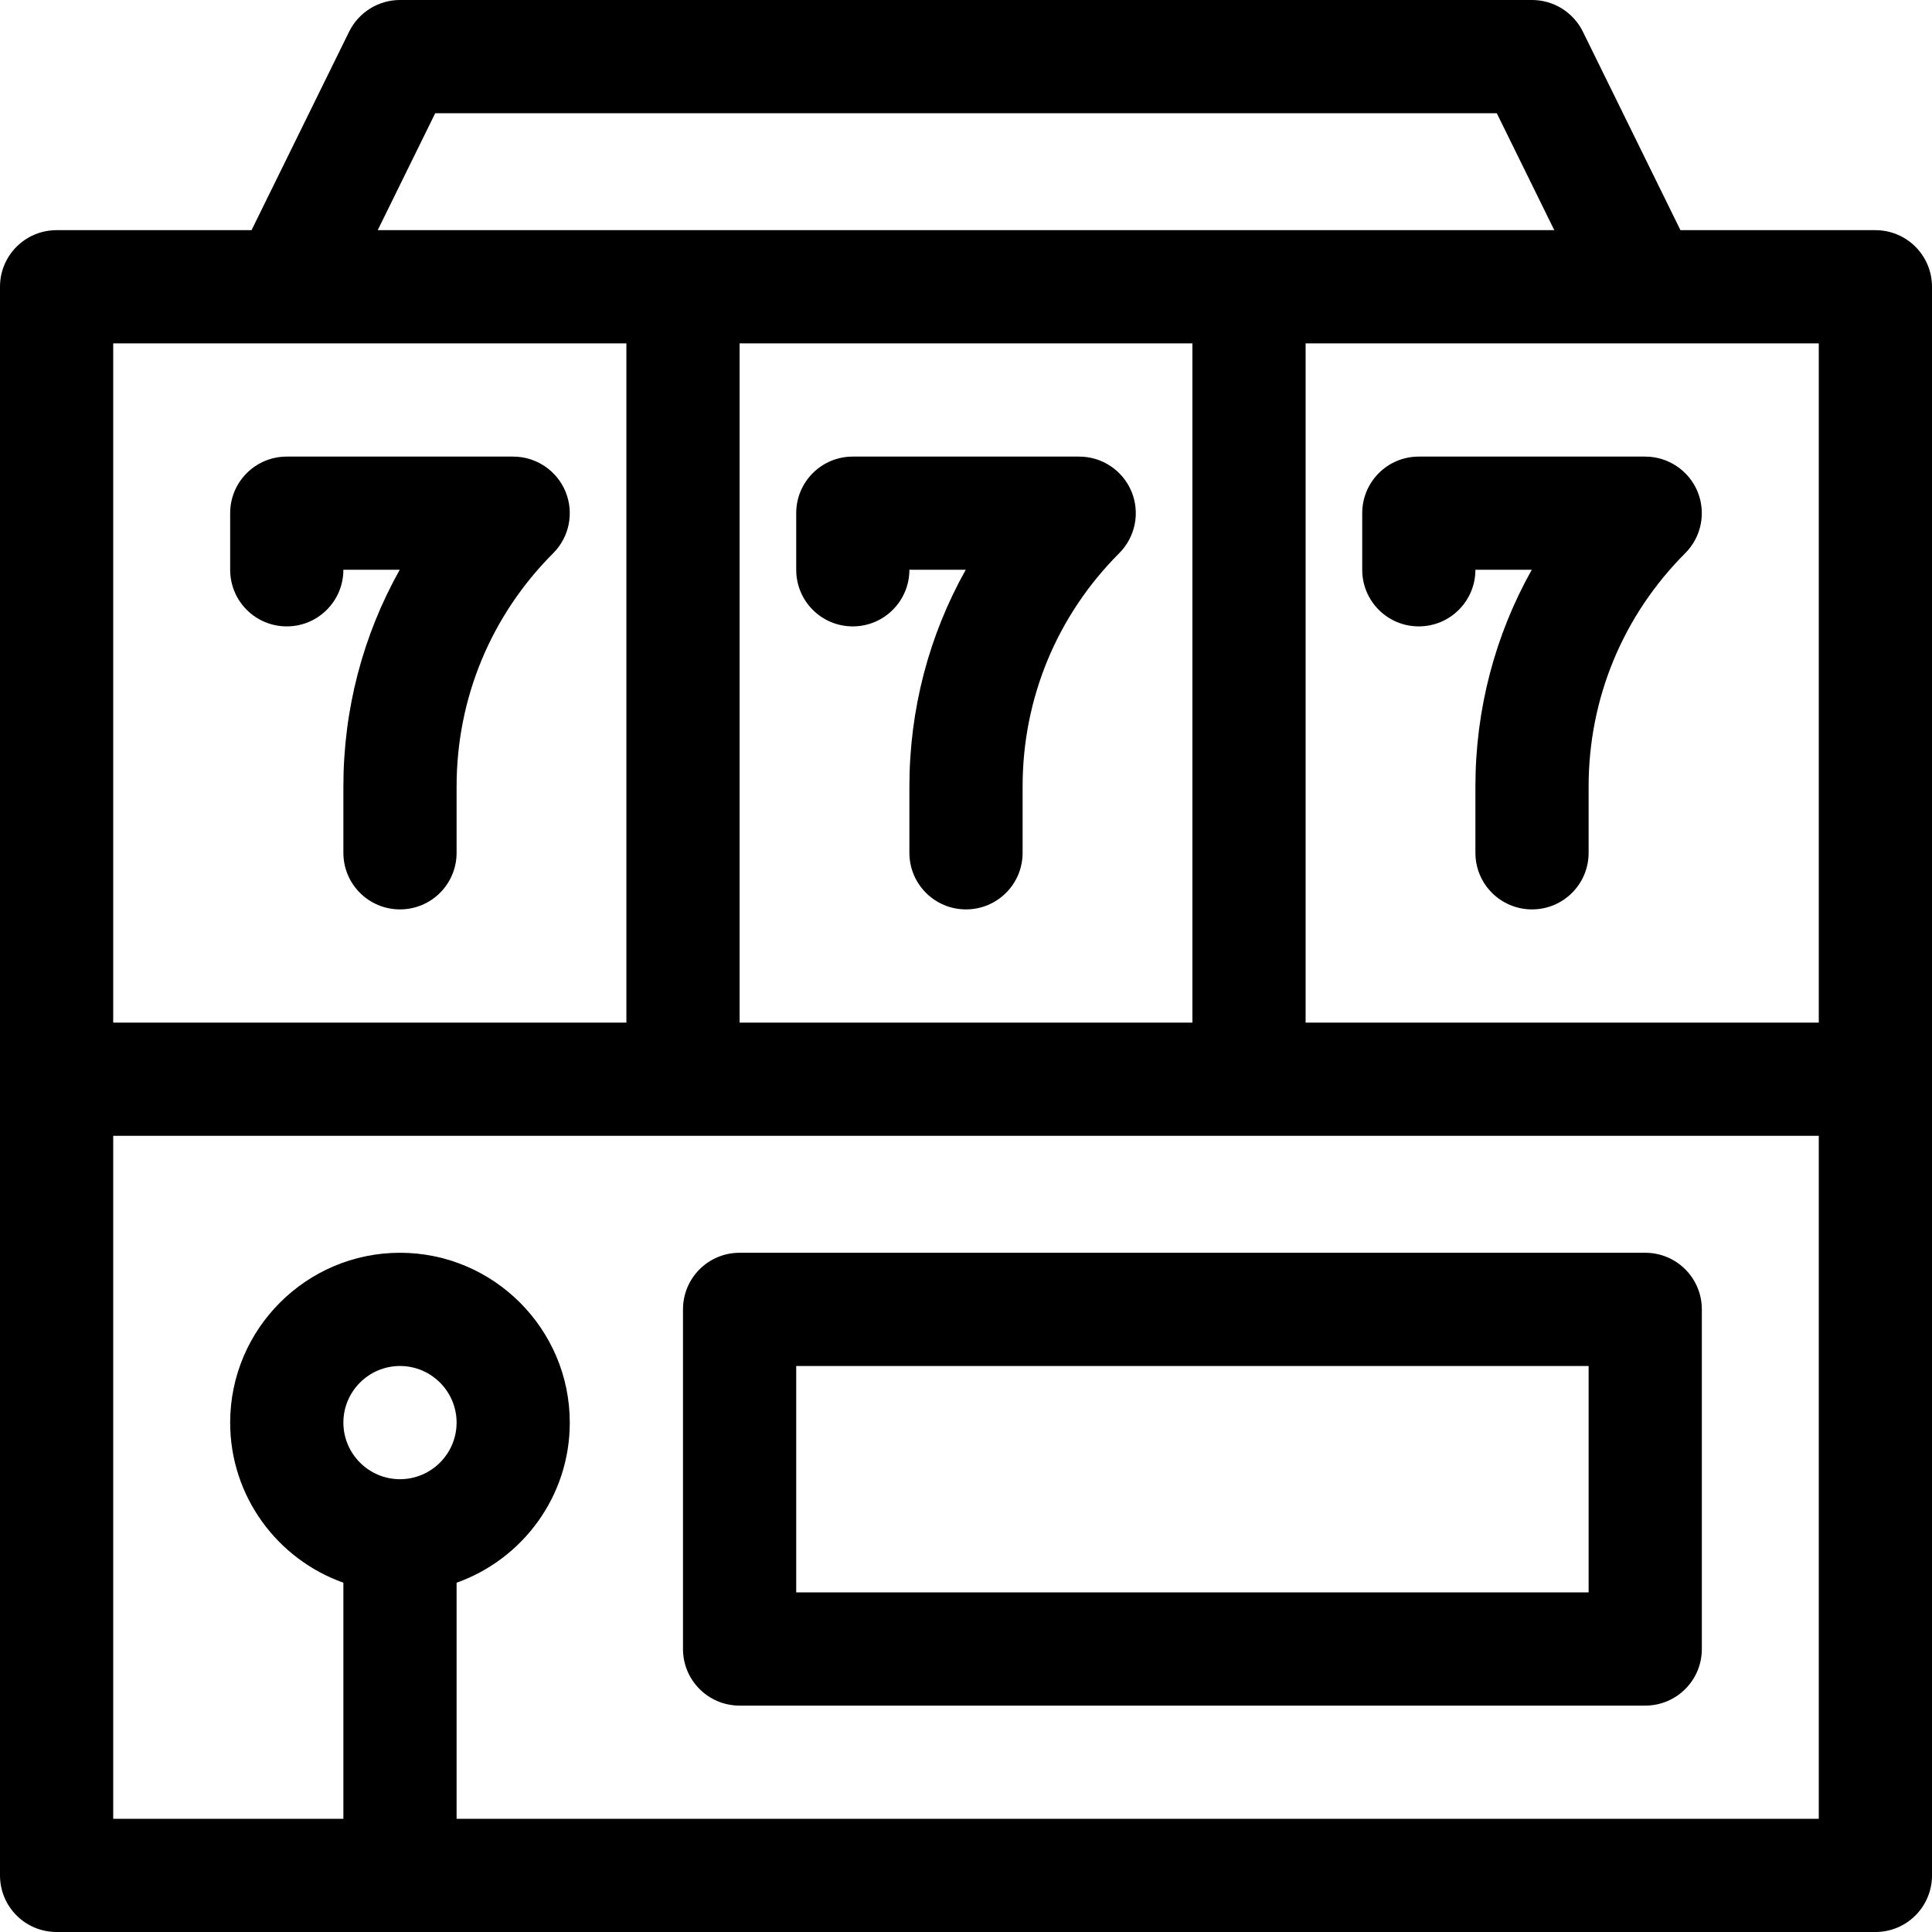 <?xml version="1.0" encoding="UTF-8"?>
<svg xmlns="http://www.w3.org/2000/svg" xmlns:xlink="http://www.w3.org/1999/xlink" width="60px" height="60px" viewBox="0 0 60 60" version="1.1">
<g id="surface1">
<path style=" stroke:none;fill-rule:nonzero;fill:rgb(0%,0%,0%);fill-opacity:1;" d="M 58.242 7.148 L 52.188 7.148 L 49.156 0.98 C 48.859 0.383 48.25 0 47.578 0 L 12.422 0 C 11.75 0 11.141 0.383 10.844 0.98 L 7.812 7.148 L 1.758 7.148 C 0.785 7.148 0 7.934 0 8.906 C 0 10.281 0 56.848 0 58.242 C 0 59.215 0.785 60 1.758 60 L 58.242 60 C 59.215 60 60 59.215 60 58.242 C 60 56.844 60 10.27 60 8.906 C 60 7.934 59.215 7.148 58.242 7.148 Z M 56.484 31.758 L 40.547 31.758 L 40.547 10.664 C 50.848 10.664 53.078 10.664 56.484 10.664 Z M 22.969 31.758 L 22.969 10.664 L 37.031 10.664 L 37.031 31.758 Z M 13.516 3.516 L 46.484 3.516 L 48.27 7.148 L 11.73 7.148 Z M 3.516 10.664 L 19.453 10.664 L 19.453 31.758 L 3.516 31.758 Z M 12.422 45.938 C 11.453 45.938 10.664 45.148 10.664 44.18 C 10.664 43.211 11.453 42.422 12.422 42.422 C 13.391 42.422 14.18 43.211 14.18 44.18 C 14.18 45.148 13.391 45.938 12.422 45.938 Z M 14.18 56.484 L 14.18 49.152 C 16.227 48.426 17.695 46.473 17.695 44.18 C 17.695 41.273 15.328 38.906 12.422 38.906 C 9.516 38.906 7.148 41.273 7.148 44.18 C 7.148 46.473 8.617 48.426 10.664 49.152 L 10.664 56.484 L 3.516 56.484 L 3.516 35.273 L 56.484 35.273 L 56.484 56.484 Z M 14.18 56.484 "/>
<path style=" stroke:none;fill-rule:nonzero;fill:rgb(0%,0%,0%);fill-opacity:1;" d="M 51.094 14.18 L 44.062 14.18 C 43.09 14.18 42.305 14.965 42.305 15.938 L 42.305 17.695 C 42.305 18.668 43.09 19.453 44.062 19.453 C 45.035 19.453 45.82 18.664 45.82 17.695 L 47.57 17.695 C 46.43 19.727 45.82 22.031 45.82 24.426 L 45.82 26.484 C 45.82 27.457 46.605 28.242 47.578 28.242 C 48.551 28.242 49.336 27.457 49.336 26.484 L 49.336 24.426 C 49.336 21.688 50.402 19.117 52.336 17.18 C 52.84 16.676 52.988 15.922 52.719 15.266 C 52.445 14.609 51.805 14.18 51.094 14.18 Z M 51.094 14.18 "/>
<path style=" stroke:none;fill-rule:nonzero;fill:rgb(0%,0%,0%);fill-opacity:1;" d="M 35.141 15.266 C 34.867 14.609 34.227 14.18 33.516 14.18 L 26.484 14.18 C 25.512 14.18 24.727 14.965 24.727 15.938 L 24.727 17.695 C 24.727 18.668 25.512 19.453 26.484 19.453 C 27.457 19.453 28.242 18.664 28.242 17.695 L 29.992 17.695 C 28.852 19.727 28.242 22.031 28.242 24.426 L 28.242 26.484 C 28.242 27.457 29.027 28.242 30 28.242 C 30.973 28.242 31.758 27.457 31.758 26.484 L 31.758 24.426 C 31.758 21.688 32.824 19.117 34.758 17.18 C 35.262 16.676 35.41 15.922 35.141 15.266 Z M 35.141 15.266 "/>
<path style=" stroke:none;fill-rule:nonzero;fill:rgb(0%,0%,0%);fill-opacity:1;" d="M 17.562 15.266 C 17.289 14.609 16.648 14.18 15.938 14.18 L 8.906 14.18 C 7.934 14.18 7.148 14.965 7.148 15.938 L 7.148 17.695 C 7.148 18.668 7.934 19.453 8.906 19.453 C 9.879 19.453 10.664 18.664 10.664 17.695 L 12.414 17.695 C 11.273 19.727 10.664 22.031 10.664 24.426 L 10.664 26.484 C 10.664 27.457 11.449 28.242 12.422 28.242 C 13.395 28.242 14.18 27.457 14.18 26.484 L 14.18 24.426 C 14.18 21.688 15.246 19.117 17.18 17.18 C 17.684 16.676 17.832 15.922 17.562 15.266 Z M 17.562 15.266 "/>
<path style=" stroke:none;fill-rule:nonzero;fill:rgb(0%,0%,0%);fill-opacity:1;" d="M 51.094 38.906 L 22.969 38.906 C 21.996 38.906 21.211 39.691 21.211 40.664 L 21.211 51.211 C 21.211 52.184 21.996 52.969 22.969 52.969 L 51.094 52.969 C 52.066 52.969 52.852 52.184 52.852 51.211 L 52.852 40.664 C 52.852 39.691 52.066 38.906 51.094 38.906 Z M 49.336 49.453 L 24.727 49.453 L 24.727 42.422 L 49.336 42.422 Z M 49.336 49.453 "/>
</g>
</svg>
